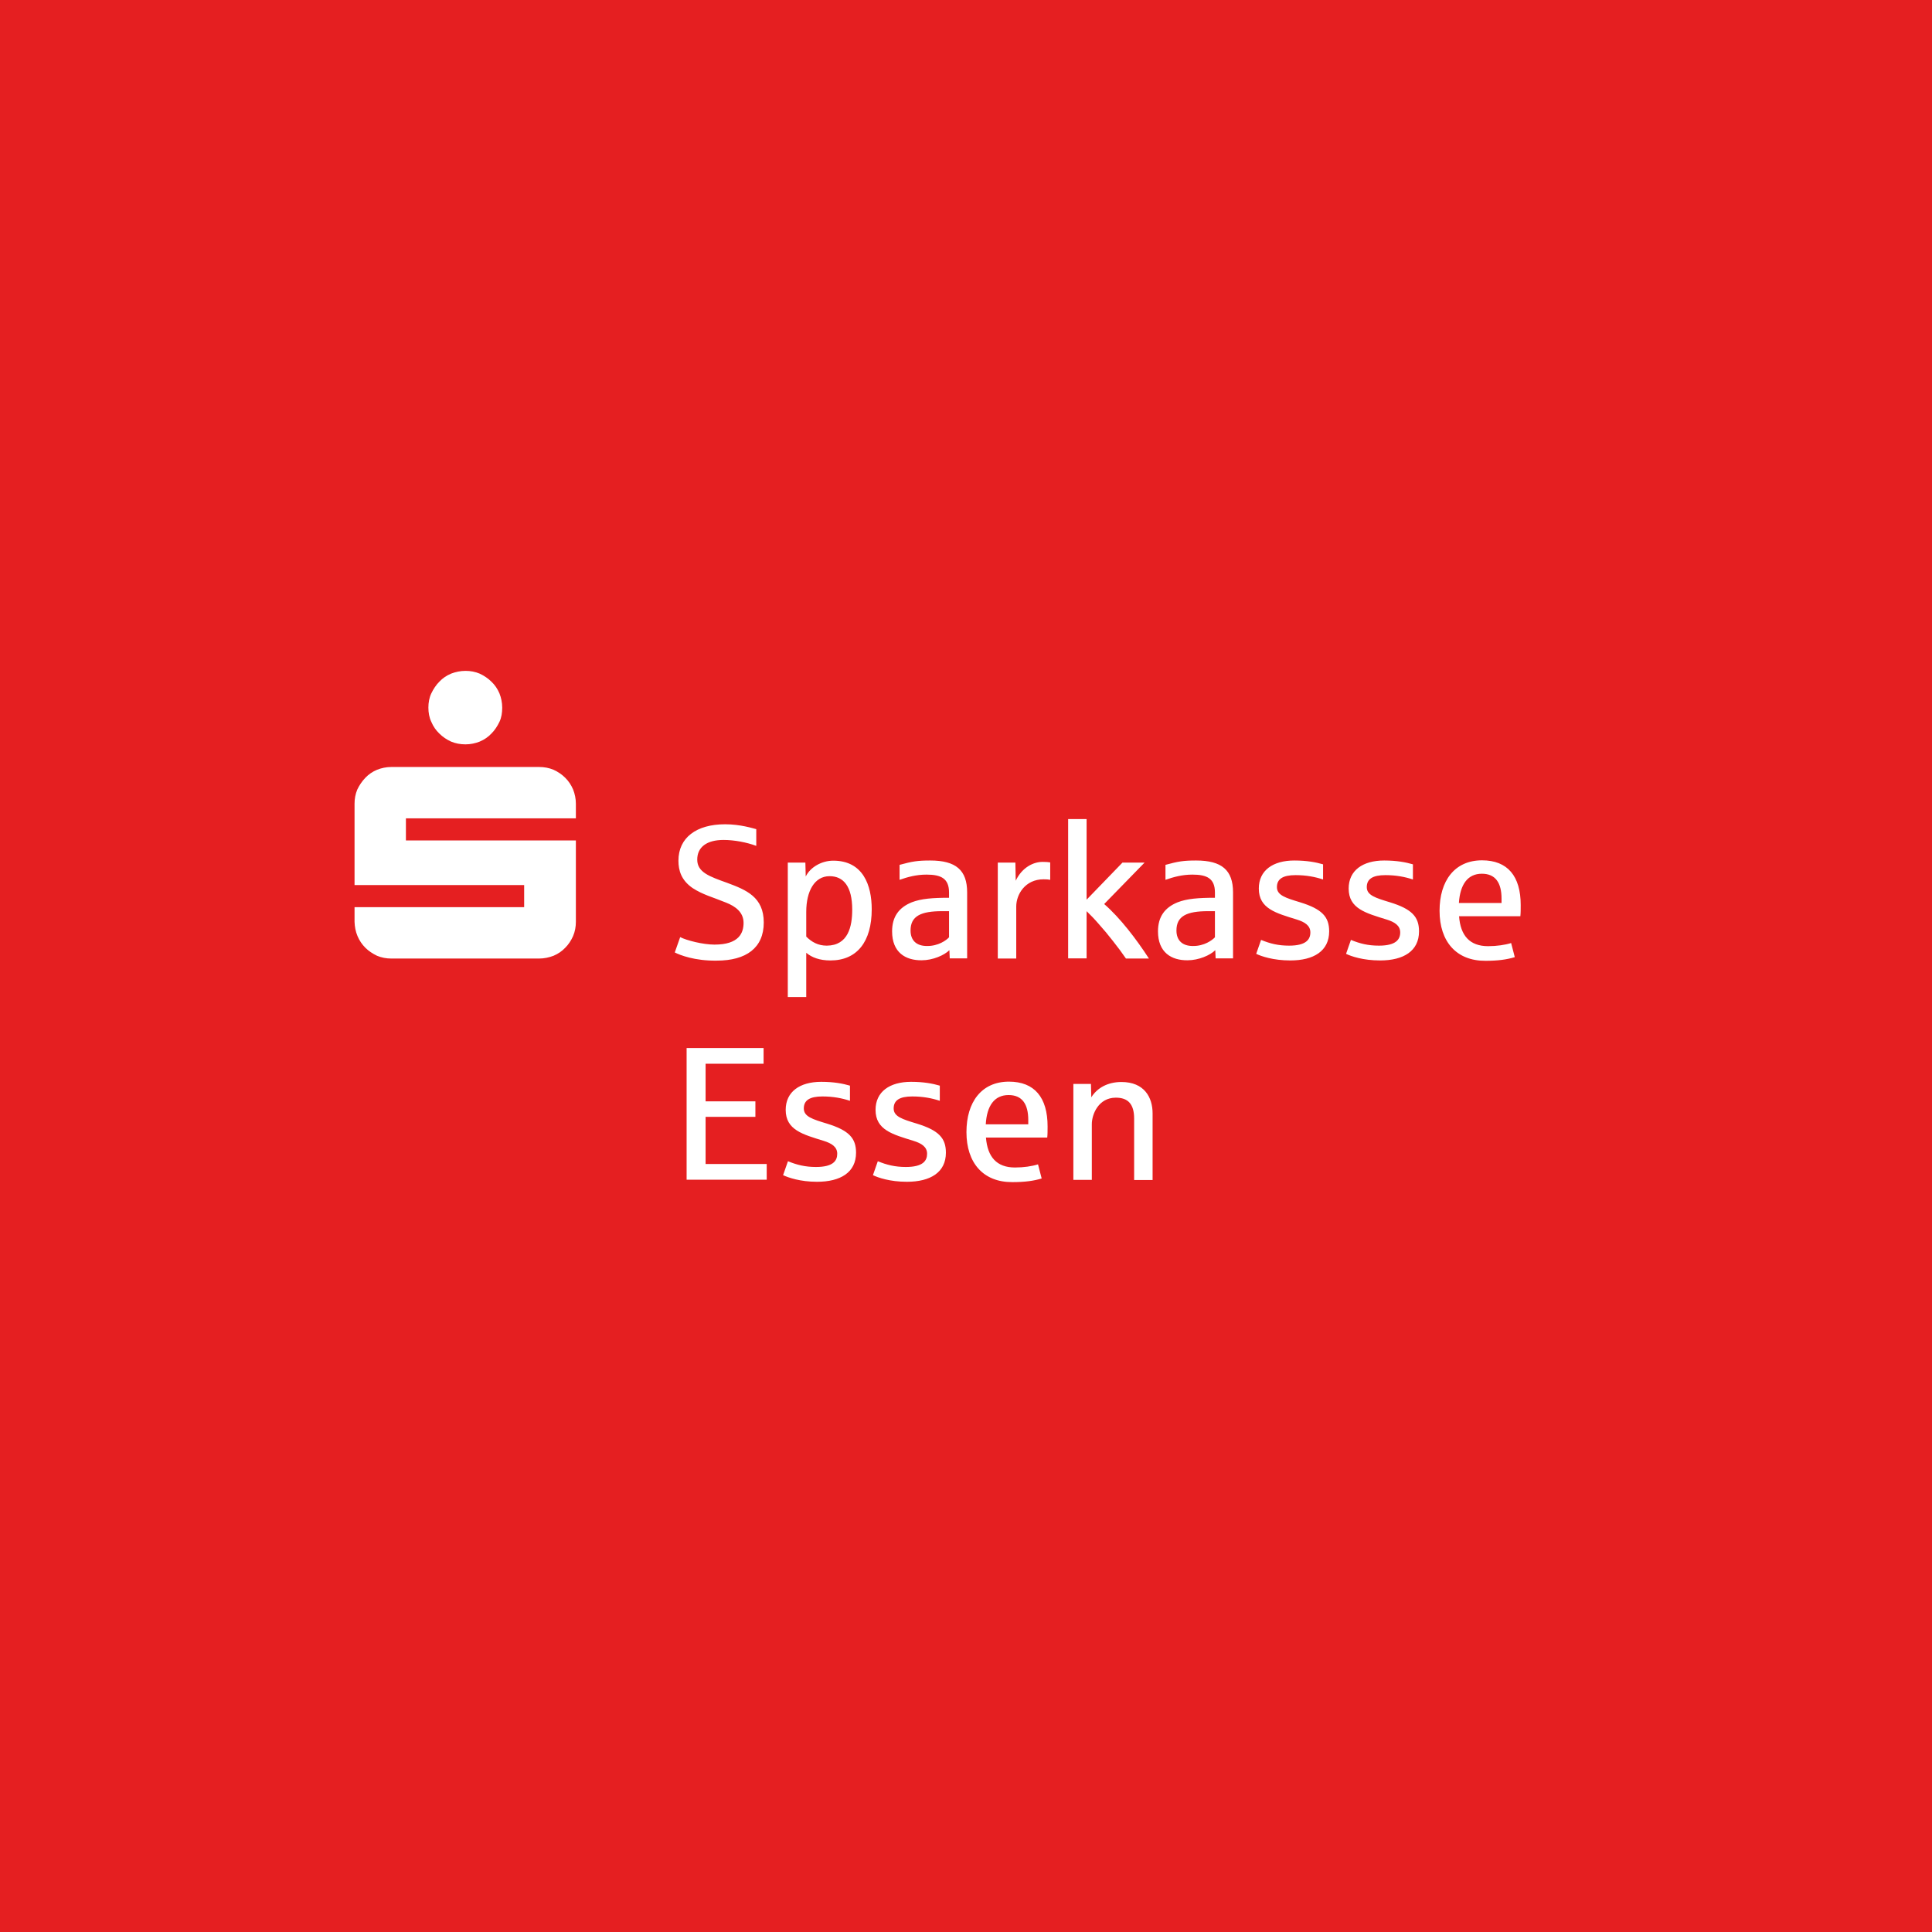 <svg xmlns="http://www.w3.org/2000/svg" xmlns:xlink="http://www.w3.org/1999/xlink" width="1080" zoomAndPan="magnify" viewBox="0 0 810 810" height="1080" preserveAspectRatio="xMidYMid meet" version="1.0"><rect x="-81" width="972" fill="#ffffff" y="-81" height="972" fill-opacity="1"/><rect x="-81" width="972" fill="#e51f21" y="-81" height="972" fill-opacity="1"/><path fill="#ffffff" d="M 180.84 302.656 C 181.645 304.555 182.738 306.16 184.199 307.547 C 185.586 308.934 187.191 310.031 189.09 310.906 C 190.988 311.707 193.035 312.074 195.152 312.074 C 197.27 312.074 199.312 311.637 201.137 310.906 C 203.035 310.102 204.641 309.008 206.027 307.547 C 207.414 306.16 208.512 304.48 209.387 302.656 C 210.262 300.832 210.555 298.785 210.555 296.668 C 210.555 294.551 210.117 292.508 209.387 290.684 C 208.582 288.785 207.488 287.18 206.027 285.793 C 204.641 284.406 202.961 283.309 201.137 282.434 C 199.238 281.629 197.27 281.266 195.152 281.266 C 193.035 281.266 190.988 281.703 189.09 282.434 C 187.191 283.238 185.586 284.332 184.199 285.793 C 182.812 287.18 181.719 288.859 180.84 290.684 C 179.965 292.508 179.602 294.551 179.602 296.668 C 179.602 298.785 179.965 300.832 180.84 302.656 Z M 149.887 392.453 C 150.691 394.352 151.785 395.957 153.172 397.344 C 154.559 398.73 156.238 399.828 158.062 400.703 C 159.961 401.504 161.934 401.871 164.051 401.871 L 226.031 401.871 C 228.148 401.871 230.191 401.434 232.09 400.703 C 233.988 399.898 235.594 398.805 236.984 397.344 C 238.371 395.957 239.465 394.277 240.27 392.453 C 241.07 390.555 241.438 388.582 241.438 386.465 L 241.438 352.371 L 170.184 352.371 L 170.184 343.102 L 241.438 343.102 L 241.438 336.969 C 241.438 334.852 240.996 332.809 240.27 330.98 C 239.465 329.086 238.371 327.477 236.984 326.09 C 235.594 324.703 233.988 323.609 232.09 322.734 C 230.191 321.93 228.148 321.566 226.031 321.566 L 164.051 321.566 C 161.934 321.566 159.891 322.004 158.062 322.734 C 156.164 323.535 154.559 324.633 153.172 326.09 C 151.785 327.551 150.691 329.156 149.812 330.98 C 149.012 332.879 148.645 334.852 148.645 336.969 L 148.645 371.062 L 219.754 371.062 L 219.754 380.336 L 148.645 380.336 L 148.645 386.465 C 148.719 388.582 149.086 390.555 149.887 392.453 Z M 287.867 439.395 L 320.137 439.395 L 320.137 445.965 L 295.824 445.965 L 295.824 461.734 L 316.703 461.734 L 316.703 468.234 L 295.824 468.234 L 295.824 488.016 L 321.449 488.016 L 321.449 494.586 L 287.867 494.586 Z M 328.312 492.691 L 330.355 486.848 C 334.078 488.383 337.586 489.258 342.109 489.258 C 349.34 489.258 351.016 486.629 351.016 483.711 C 351.016 480.789 348.609 479.328 345.324 478.309 C 336.637 475.605 329.406 473.781 329.406 465.312 C 329.406 457.719 335.32 453.559 344.301 453.559 C 349.559 453.559 353.352 454.289 356.348 455.164 L 356.348 461.516 C 352.988 460.422 349.34 459.691 344.812 459.691 C 339.484 459.691 337 461.297 337 464.727 C 337 468.16 340.723 469.254 346.711 471.078 C 355.98 473.926 358.902 477.211 358.902 483.273 C 358.902 491.52 352.406 495.465 342.547 495.465 C 335.469 495.465 330.504 493.711 328.312 492.691 Z M 365.984 492.691 L 368.027 486.848 C 371.75 488.383 375.254 489.258 379.781 489.258 C 387.008 489.258 388.688 486.629 388.688 483.711 C 388.688 480.789 386.277 479.328 382.992 478.309 C 374.305 475.605 367.078 473.781 367.078 465.312 C 367.078 457.719 372.992 453.559 381.973 453.559 C 387.227 453.559 391.023 454.289 394.016 455.164 L 394.016 461.516 C 390.66 460.422 387.008 459.691 382.484 459.691 C 377.152 459.691 374.672 461.297 374.672 464.727 C 374.672 468.16 378.395 469.254 384.379 471.078 C 393.652 473.926 396.574 477.211 396.574 483.273 C 396.574 491.52 390.074 495.465 380.219 495.465 C 373.066 495.465 368.102 493.711 365.984 492.691 Z M 405.188 474.656 C 405.188 462.102 411.465 453.484 423 453.484 C 433.734 453.484 439.207 460.129 439.207 472.246 C 439.207 474.074 439.207 475.605 439.062 476.922 L 413.363 476.922 C 414.02 485.023 417.816 489.477 425.555 489.477 C 429.133 489.477 432.637 488.965 435.191 488.164 L 436.727 494.078 C 433.367 495.098 429.645 495.609 424.461 495.609 C 412.195 495.684 405.188 487.508 405.188 474.656 Z M 431.105 471.371 L 431.105 469.547 C 431.105 462.902 428.551 459.105 422.855 459.105 C 416.867 459.105 413.73 463.633 413.289 471.371 Z M 450.012 454.434 L 457.387 454.434 L 457.531 460.055 C 459.941 456.188 464.32 453.633 470.164 453.633 C 479.801 453.633 483.23 460.129 483.23 466.773 L 483.23 494.734 L 475.492 494.734 L 475.492 468.961 C 475.492 462.902 472.938 460.203 467.824 460.203 C 460.527 460.203 457.75 467.211 457.75 471.301 L 457.75 494.66 L 450.012 494.66 Z M 282.902 399.316 L 285.168 392.891 C 287.867 394.277 294.73 396.031 299.547 396.031 C 309.914 396.031 311.742 391.066 311.742 386.906 C 311.742 382.453 308.309 379.969 304.441 378.438 C 298.746 376.102 294.73 375.152 290.352 372.305 C 285.605 369.02 284.438 364.93 284.438 360.84 C 284.438 351.203 291.957 345.582 304 345.582 C 310.426 345.582 315.609 347.262 317.07 347.629 L 317.07 354.637 C 313.129 353.176 307.945 352.152 303.344 352.152 C 296.41 352.152 292.32 355.074 292.32 360.402 C 292.32 365.734 297.504 367.484 304.805 370.113 C 312.91 373.105 320.211 376.102 320.211 386.758 C 320.211 397.418 312.836 402.746 300.496 402.746 C 291.297 402.895 285.02 400.41 282.902 399.316 Z M 330.285 361.645 L 337.656 361.645 L 337.805 367.484 C 339.773 363.469 344.594 360.84 349.34 360.84 C 361.895 360.84 365.473 371.207 365.473 381.211 C 365.473 394.789 359.34 402.672 348.172 402.672 C 343.645 402.672 340.359 401.434 338.023 399.461 L 338.023 418.004 L 330.285 418.004 Z M 357.297 381.355 C 357.297 371.645 353.645 367.34 347.805 367.34 C 341.527 367.34 338.023 373.543 338.023 382.305 L 338.023 392.672 C 340.359 395.008 343.059 396.469 346.637 396.469 C 355.617 396.395 357.297 388.438 357.297 381.355 Z M 374.016 390.48 C 374.016 384.348 376.859 380.48 382.262 378.289 C 386.207 376.758 391.023 376.391 397.887 376.391 L 397.887 374.203 C 397.887 368.289 394.527 366.684 388.469 366.684 C 384.09 366.684 380.512 367.703 377.152 368.871 L 377.152 362.594 C 382.484 361.133 384.746 360.77 390.004 360.77 C 400.734 360.77 405.48 364.785 405.48 374.129 L 405.48 401.797 L 398.18 401.797 L 398.031 398.367 C 395.914 400.484 391.098 402.602 386.426 402.602 C 379.637 402.672 374.016 399.316 374.016 390.48 Z M 397.887 392.965 L 397.887 382.012 L 395.039 382.012 C 386.059 382.012 381.754 384.059 381.754 390.117 C 381.754 394.207 384.16 396.613 388.613 396.613 C 393.359 396.688 396.793 394.207 397.887 392.965 Z M 418.328 361.645 L 425.703 361.645 L 425.848 369.238 C 428.551 363.543 433.441 361.281 437.238 361.352 C 438.551 361.352 439.574 361.426 440.305 361.57 L 440.305 368.871 C 439.719 368.727 438.77 368.652 437.527 368.652 C 429.789 368.652 426.066 375.004 426.066 380.043 L 426.066 401.871 L 418.328 401.871 Z M 447.824 343.395 L 455.562 343.395 L 455.562 377.195 L 470.602 361.645 L 479.871 361.645 L 462.934 379.02 C 469.652 384.859 476.441 393.766 481.695 401.871 L 472.059 401.871 C 470.453 399.535 468.629 397.051 466.586 394.496 C 464.613 391.941 462.645 389.605 460.746 387.488 C 458.918 385.371 457.168 383.547 455.562 382.012 L 455.562 401.797 L 447.824 401.797 Z M 485.492 390.48 C 485.492 384.348 488.34 380.48 493.742 378.289 C 497.684 376.758 502.504 376.391 509.367 376.391 L 509.367 374.203 C 509.367 368.289 506.008 366.684 499.949 366.684 C 495.566 366.684 491.992 367.703 488.633 368.871 L 488.633 362.594 C 493.961 361.133 496.227 360.77 501.48 360.77 C 512.215 360.77 516.957 364.785 516.957 374.129 L 516.957 401.797 L 509.656 401.797 L 509.512 398.367 C 507.395 400.484 502.578 402.602 497.902 402.602 C 491.113 402.672 485.492 399.316 485.492 390.48 Z M 509.367 392.965 L 509.367 382.012 L 506.52 382.012 C 497.539 382.012 493.23 384.059 493.23 390.117 C 493.23 394.207 495.641 396.613 500.094 396.613 C 504.84 396.688 508.199 394.207 509.367 392.965 Z M 526.668 399.898 L 528.711 394.059 C 532.438 395.594 535.867 396.469 540.465 396.469 C 547.621 396.469 549.375 393.84 549.375 390.918 C 549.375 388 546.965 386.539 543.68 385.516 C 534.992 382.816 527.762 380.992 527.762 372.523 C 527.762 364.93 533.676 360.77 542.656 360.77 C 547.914 360.77 551.711 361.5 554.703 362.375 L 554.703 368.727 C 551.344 367.633 547.695 366.902 543.168 366.902 C 537.84 366.902 535.355 368.508 535.355 371.938 C 535.355 375.371 539.078 376.465 545.066 378.289 C 554.336 381.137 557.258 384.422 557.258 390.48 C 557.258 398.73 550.762 402.672 540.977 402.672 C 533.824 402.672 528.785 400.922 526.668 399.898 Z M 564.34 399.898 L 566.383 394.059 C 570.105 395.594 573.539 396.469 578.137 396.469 C 585.293 396.469 587.043 393.84 587.043 390.918 C 587.043 388 584.633 386.539 581.348 385.516 C 572.66 382.816 565.434 380.992 565.434 372.523 C 565.434 364.93 571.348 360.77 580.328 360.77 C 585.582 360.77 589.379 361.5 592.375 362.375 L 592.375 368.727 C 589.016 367.633 585.363 366.902 580.84 366.902 C 575.508 366.902 573.027 368.508 573.027 371.938 C 573.027 375.371 576.75 376.465 582.738 378.289 C 592.008 381.137 594.93 384.422 594.93 390.48 C 594.93 398.73 588.43 402.672 578.648 402.672 C 571.422 402.672 566.457 400.922 564.34 399.898 Z M 603.543 381.867 C 603.543 369.309 609.82 360.695 621.355 360.695 C 632.09 360.695 637.562 367.34 637.562 379.457 C 637.562 381.211 637.562 382.816 637.418 384.129 L 611.719 384.129 C 612.305 392.234 616.172 396.688 623.91 396.688 C 627.488 396.688 630.992 396.176 633.547 395.375 L 635.082 401.285 C 631.723 402.309 628 402.82 622.816 402.82 C 610.551 402.895 603.543 394.715 603.543 381.867 Z M 629.531 378.582 L 629.531 376.758 C 629.531 370.113 626.977 366.316 621.285 366.316 C 615.297 366.316 612.156 370.844 611.648 378.582 Z M 629.531 378.582 " fill-opacity="1" fill-rule="nonzero"/></svg>